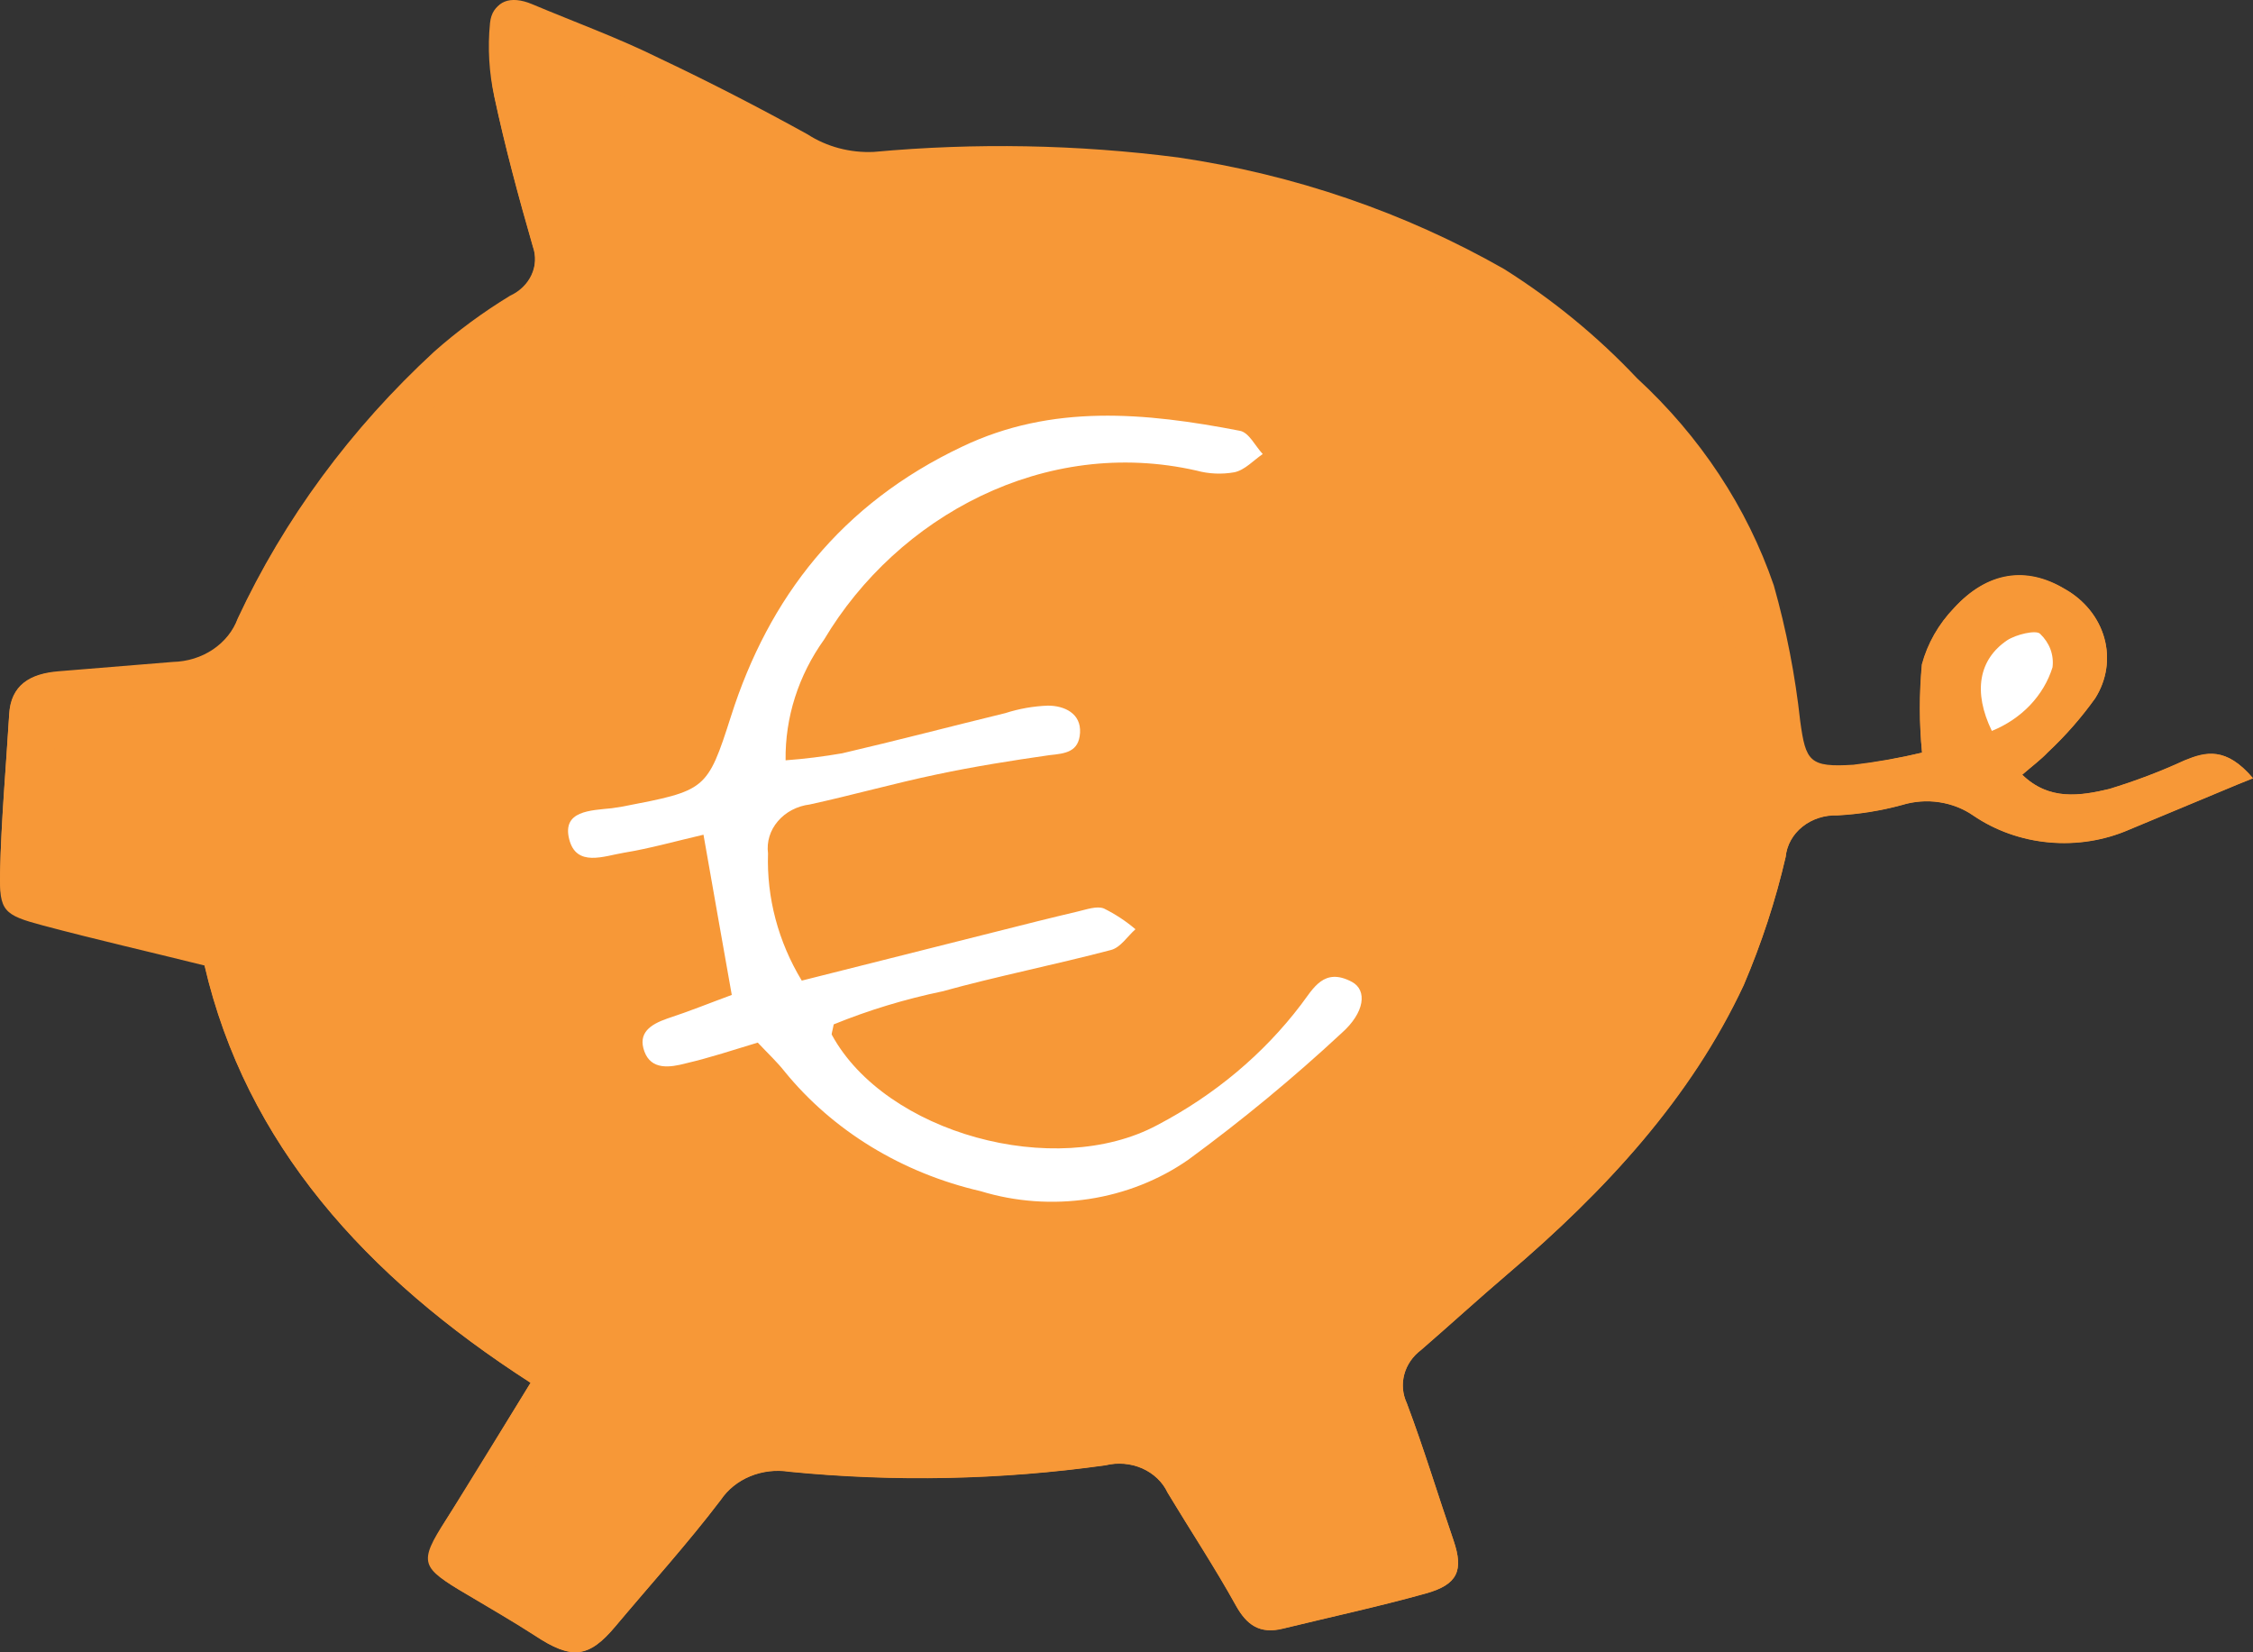 <svg width="45" height="33" viewBox="0 0 45 33" fill="none" xmlns="http://www.w3.org/2000/svg">
<rect x="0" y="0" width="45" height="33" fill="#333333" stroke="none"/>
<path d="M38.39 15.032C37.94 15.138 37.484 15.218 37.023 15.273C36.14 15.33 36.067 15.206 35.957 14.407C35.857 13.492 35.681 12.584 35.429 11.692C34.895 10.134 33.958 8.715 32.696 7.553C31.917 6.726 31.025 5.992 30.04 5.372C28.057 4.242 25.845 3.485 23.535 3.145C21.52 2.885 19.478 2.848 17.453 3.034C16.981 3.056 16.513 2.932 16.128 2.682C15.167 2.152 14.183 1.643 13.185 1.171C12.351 0.757 11.482 0.443 10.625 0.082C10.201 -0.096 9.864 0.012 9.823 0.43C9.761 0.926 9.778 1.428 9.873 1.92C10.088 2.922 10.356 3.919 10.643 4.913C10.71 5.1 10.701 5.304 10.617 5.486C10.534 5.668 10.382 5.817 10.188 5.906C9.646 6.236 9.138 6.61 8.671 7.024C7.006 8.559 5.675 10.366 4.749 12.35C4.658 12.599 4.485 12.815 4.253 12.971C4.022 13.127 3.743 13.213 3.455 13.22L1.177 13.406C0.594 13.451 0.216 13.687 0.184 14.258C0.12 15.31 0.025 16.365 0.002 17.416C0.002 18.178 0.066 18.244 0.858 18.468C1.902 18.745 2.954 18.985 4.084 19.267C4.913 22.851 7.304 25.504 10.598 27.615C10.01 28.571 9.482 29.469 8.912 30.347C8.343 31.224 8.411 31.307 9.318 31.837C9.773 32.106 10.229 32.366 10.684 32.664C11.418 33.149 11.759 33.116 12.292 32.478C12.994 31.65 13.736 30.823 14.397 29.953C14.536 29.746 14.741 29.581 14.985 29.481C15.229 29.381 15.5 29.349 15.764 29.39C17.867 29.598 19.991 29.555 22.082 29.262C22.326 29.202 22.586 29.224 22.814 29.324C23.042 29.425 23.222 29.597 23.321 29.808C23.776 30.566 24.268 31.299 24.687 32.068C24.902 32.449 25.143 32.64 25.626 32.524C26.578 32.292 27.535 32.085 28.473 31.824C29.12 31.646 29.234 31.361 29.033 30.769C28.719 29.854 28.441 28.931 28.099 28.025C28.014 27.842 27.996 27.64 28.048 27.447C28.099 27.255 28.218 27.083 28.386 26.957C28.965 26.456 29.53 25.939 30.113 25.442C32.067 23.786 33.757 21.936 34.828 19.672C35.183 18.84 35.464 17.983 35.666 17.11C35.688 16.878 35.808 16.662 36 16.508C36.193 16.354 36.444 16.273 36.7 16.282C37.137 16.259 37.57 16.189 37.989 16.075C38.228 16.002 38.482 15.982 38.731 16.019C38.98 16.056 39.215 16.148 39.415 16.287C39.856 16.587 40.379 16.773 40.927 16.822C41.476 16.872 42.029 16.784 42.526 16.568L44.412 15.782C44.603 15.699 44.804 15.62 45 15.541C44.458 14.908 44.052 15.012 43.633 15.185C43.147 15.409 42.643 15.6 42.125 15.757C41.547 15.902 40.927 15.993 40.39 15.471C40.595 15.293 40.763 15.169 40.9 15.024C41.254 14.693 41.571 14.331 41.847 13.944C42.078 13.58 42.143 13.149 42.03 12.742C41.917 12.335 41.634 11.984 41.242 11.763C40.481 11.303 39.702 11.407 39.028 12.143C38.717 12.466 38.497 12.853 38.385 13.269C38.331 13.856 38.332 14.446 38.39 15.032V15.032Z" fill="#F79837"/>
<path d="M38.39 15.032C38.334 14.447 38.334 13.858 38.39 13.273C38.501 12.857 38.719 12.471 39.028 12.147C39.702 11.411 40.481 11.32 41.242 11.767C41.634 11.988 41.917 12.339 42.03 12.746C42.143 13.153 42.078 13.584 41.848 13.948C41.571 14.335 41.254 14.697 40.9 15.028C40.764 15.173 40.595 15.297 40.39 15.475C40.928 15.997 41.547 15.889 42.126 15.761C42.643 15.604 43.147 15.413 43.633 15.19C44.062 15.016 44.467 14.912 45 15.546C44.804 15.624 44.604 15.703 44.412 15.786L42.526 16.572C42.029 16.788 41.476 16.876 40.928 16.826C40.379 16.777 39.856 16.591 39.415 16.291C39.215 16.152 38.98 16.06 38.731 16.023C38.483 15.986 38.228 16.006 37.989 16.079C37.57 16.193 37.137 16.263 36.7 16.286C36.444 16.277 36.193 16.358 36.001 16.512C35.808 16.666 35.688 16.882 35.666 17.114C35.464 17.988 35.183 18.844 34.828 19.676C33.776 21.94 32.067 23.778 30.113 25.446C29.53 25.943 28.965 26.46 28.387 26.961C28.218 27.087 28.1 27.259 28.048 27.451C27.996 27.644 28.014 27.846 28.1 28.029C28.441 28.935 28.719 29.858 29.034 30.773C29.234 31.365 29.12 31.65 28.473 31.828C27.535 32.089 26.578 32.296 25.626 32.528C25.171 32.644 24.902 32.453 24.688 32.072C24.259 31.303 23.777 30.57 23.321 29.813C23.222 29.601 23.042 29.429 22.814 29.328C22.586 29.228 22.326 29.206 22.082 29.266C19.991 29.559 17.867 29.602 15.764 29.395C15.5 29.353 15.229 29.385 14.985 29.485C14.741 29.585 14.537 29.75 14.397 29.957C13.737 30.827 12.994 31.638 12.293 32.482C11.759 33.12 11.418 33.153 10.684 32.668C10.229 32.375 9.773 32.114 9.318 31.841C8.407 31.311 8.407 31.17 8.912 30.351C9.418 29.531 10.01 28.575 10.598 27.619C7.304 25.491 4.913 22.851 4.084 19.283C2.954 19.002 1.902 18.762 0.859 18.484C0.066 18.273 -0.016 18.195 0.002 17.433C0.025 16.382 0.121 15.326 0.184 14.275C0.216 13.704 0.594 13.447 1.177 13.422L3.455 13.236C3.743 13.23 4.022 13.143 4.253 12.987C4.485 12.832 4.658 12.615 4.749 12.367C5.675 10.383 7.006 8.575 8.671 7.04C9.138 6.626 9.646 6.252 10.188 5.922C10.382 5.833 10.534 5.684 10.618 5.502C10.701 5.32 10.71 5.117 10.643 4.929C10.357 3.936 10.088 2.938 9.874 1.937C9.768 1.452 9.738 0.956 9.787 0.463C9.828 0.049 10.165 -0.063 10.589 0.115C11.445 0.476 12.315 0.811 13.149 1.204C14.146 1.676 15.13 2.185 16.092 2.715C16.477 2.965 16.944 3.089 17.417 3.067C19.442 2.881 21.484 2.918 23.499 3.178C25.809 3.518 28.021 4.275 30.004 5.405C30.984 6.021 31.874 6.748 32.65 7.57C33.912 8.731 34.849 10.15 35.384 11.709C35.635 12.6 35.812 13.508 35.912 14.424C36.021 15.223 36.094 15.347 36.978 15.289C37.454 15.231 37.926 15.145 38.39 15.032V15.032ZM11.368 31.87C11.58 31.742 11.777 31.595 11.955 31.431C12.625 30.649 13.322 29.875 13.91 29.047C14.03 28.83 14.224 28.655 14.463 28.548C14.702 28.44 14.973 28.406 15.235 28.451C16.934 28.587 18.647 28.662 20.355 28.654C21.113 28.603 21.858 28.45 22.565 28.198C23.298 27.975 23.608 28.024 23.991 28.645C24.328 29.192 24.665 29.742 24.984 30.301C25.708 31.572 25.863 31.625 27.357 31.079C27.545 30.996 27.728 30.904 27.904 30.802C27.803 30.413 27.74 30.024 27.603 29.659C27.393 29.096 27.148 28.542 26.897 28.004C26.757 27.749 26.715 27.46 26.777 27.181C26.839 26.902 27.001 26.65 27.239 26.464C27.476 26.262 27.725 26.071 27.986 25.893C30.956 23.716 33.502 21.266 34.363 17.739C34.682 16.452 35.001 15.152 34.819 13.815C34.413 10.893 32.696 8.596 30.291 6.779C28.013 5.07 25.225 4.234 22.282 3.857C20.488 3.625 18.725 3.903 16.944 3.965C16.488 3.965 16.078 4.081 15.723 3.741C14.611 2.673 13.126 2.185 11.7 1.601C11.461 1.538 11.215 1.5 10.967 1.485C11.277 2.62 11.523 3.654 11.851 4.664C11.977 4.912 11.991 5.195 11.89 5.452C11.789 5.71 11.58 5.92 11.309 6.038C9.081 7.28 7.692 9.172 6.407 11.146C6.083 11.661 5.852 12.22 5.724 12.801C5.523 13.629 5.268 13.873 4.394 13.952C3.596 14.027 2.804 14.126 2.007 14.163C1.423 14.192 1.095 14.428 1.095 14.941C1.095 15.454 1.155 16.059 1.136 16.597C1.116 16.72 1.124 16.846 1.159 16.966C1.195 17.086 1.257 17.198 1.343 17.295C1.428 17.392 1.535 17.473 1.657 17.53C1.778 17.588 1.911 17.623 2.048 17.632C2.69 17.752 3.318 17.93 3.947 18.087C4.273 18.143 4.569 18.295 4.791 18.52C5.012 18.744 5.146 19.028 5.172 19.328C5.279 20.322 5.658 21.275 6.275 22.102C7.185 23.212 8.163 24.274 9.204 25.285C9.818 25.789 10.503 26.217 11.24 26.559C11.896 26.915 12.015 27.188 11.614 27.842C11.213 28.496 10.735 29.212 10.347 29.912C9.828 30.868 9.892 31.013 10.867 31.605C11.008 31.7 11.172 31.774 11.368 31.87ZM39.784 14.598C40.076 14.479 40.336 14.304 40.546 14.085C40.755 13.865 40.909 13.607 40.996 13.327C41.011 13.205 40.997 13.082 40.953 12.966C40.91 12.85 40.839 12.745 40.745 12.656C40.659 12.578 40.267 12.656 40.094 12.785C39.52 13.17 39.406 13.82 39.784 14.598Z" fill="#F79837"/>
<path d="M11.368 31.87C11.172 31.774 11.008 31.704 10.862 31.617C9.874 31.025 9.823 30.872 10.329 29.924C10.716 29.212 11.176 28.538 11.595 27.855C12.014 27.172 11.878 26.928 11.222 26.572C10.485 26.224 9.802 25.79 9.19 25.28C8.149 24.27 7.171 23.207 6.261 22.098C5.645 21.271 5.266 20.318 5.159 19.325C5.133 19.024 4.998 18.74 4.777 18.515C4.556 18.291 4.259 18.139 3.933 18.083C3.305 17.925 2.676 17.747 2.034 17.628C1.897 17.619 1.764 17.584 1.643 17.526C1.521 17.468 1.415 17.388 1.329 17.291C1.244 17.194 1.181 17.082 1.146 16.962C1.11 16.841 1.102 16.716 1.123 16.593C1.123 16.038 1.073 15.479 1.082 14.937C1.091 14.395 1.405 14.188 1.993 14.159C2.79 14.122 3.583 14.023 4.38 13.948C5.291 13.869 5.509 13.613 5.71 12.797C5.838 12.216 6.069 11.657 6.393 11.142C7.678 9.167 9.067 7.264 11.295 6.034C11.558 5.916 11.761 5.711 11.862 5.46C11.963 5.21 11.954 4.934 11.837 4.689C11.509 3.679 11.263 2.644 10.953 1.51C11.206 1.52 11.456 1.554 11.7 1.614C13.126 2.197 14.611 2.686 15.723 3.754C16.078 4.093 16.506 3.99 16.943 3.977C18.725 3.915 20.488 3.638 22.282 3.87C25.225 4.246 28.004 5.082 30.291 6.792C32.696 8.596 34.413 10.893 34.819 13.828C35.005 15.165 34.687 16.465 34.363 17.752C33.484 21.278 30.938 23.728 27.986 25.905C27.725 26.083 27.476 26.274 27.239 26.477C27.001 26.662 26.839 26.914 26.777 27.193C26.715 27.472 26.757 27.762 26.897 28.016C27.152 28.563 27.393 29.117 27.603 29.672C27.74 30.036 27.803 30.425 27.904 30.814C27.727 30.916 27.545 31.009 27.357 31.092C25.863 31.638 25.708 31.584 24.984 30.314C24.665 29.755 24.328 29.204 23.991 28.658C23.608 28.037 23.298 27.987 22.565 28.211C21.857 28.462 21.113 28.615 20.355 28.666C18.647 28.666 16.934 28.6 15.235 28.463C14.973 28.419 14.702 28.453 14.463 28.56C14.224 28.668 14.03 28.843 13.91 29.059C13.313 29.887 12.625 30.661 11.955 31.443C11.776 31.603 11.579 31.746 11.368 31.87V31.87ZM15.691 15.185C15.681 14.332 15.949 13.496 16.461 12.781C17.927 10.322 20.866 8.716 23.899 9.408C24.145 9.474 24.404 9.485 24.656 9.441C24.865 9.395 25.034 9.205 25.221 9.076C25.07 8.915 24.947 8.663 24.765 8.613C22.888 8.244 21.007 8.075 19.221 8.927C16.793 10.091 15.354 11.965 14.602 14.308C14.146 15.802 14.101 15.794 12.438 16.117L12.22 16.15C11.791 16.195 11.222 16.175 11.368 16.767C11.513 17.358 12.06 17.106 12.461 17.04C12.985 16.953 13.495 16.808 14.051 16.68C14.247 17.793 14.424 18.791 14.616 19.879C14.187 20.036 13.759 20.202 13.326 20.351C12.98 20.467 12.721 20.661 12.871 21.009C13.021 21.357 13.377 21.332 13.7 21.245C14.183 21.113 14.652 20.955 15.135 20.831C15.349 21.059 15.527 21.245 15.672 21.41C16.635 22.593 18.017 23.437 19.585 23.799C20.281 24.011 21.023 24.065 21.747 23.955C22.471 23.845 23.154 23.576 23.735 23.17C24.808 22.383 25.828 21.54 26.792 20.645C27.248 20.231 27.311 19.784 27.002 19.618C26.441 19.32 26.232 19.751 25.986 20.074C25.238 21.059 24.258 21.881 23.116 22.478C21.071 23.588 17.686 22.64 16.616 20.678C16.616 20.678 16.616 20.616 16.652 20.467C17.349 20.183 18.076 19.963 18.82 19.809C19.936 19.519 21.098 19.287 22.191 18.981C22.383 18.931 22.519 18.708 22.679 18.567C22.489 18.406 22.278 18.267 22.05 18.153C21.909 18.095 21.695 18.153 21.517 18.215C20.989 18.339 20.465 18.472 19.941 18.604L16.014 19.593C15.542 18.814 15.309 17.933 15.34 17.044C15.31 16.812 15.383 16.58 15.542 16.397C15.7 16.214 15.933 16.095 16.187 16.067C17.039 15.881 17.873 15.653 18.725 15.467C19.467 15.31 20.219 15.19 20.975 15.082C21.294 15.037 21.563 14.958 21.585 14.635C21.608 14.312 21.276 14.109 20.943 14.093C20.654 14.104 20.368 14.154 20.096 14.242C19.007 14.507 17.923 14.792 16.834 15.045C16.456 15.111 16.074 15.158 15.691 15.185V15.185Z" fill="#F79837"/>
<path d="M39.784 14.598C39.406 13.82 39.52 13.17 40.094 12.785C40.267 12.673 40.659 12.578 40.745 12.656C40.839 12.745 40.91 12.85 40.954 12.966C40.997 13.082 41.011 13.205 40.996 13.327C40.909 13.607 40.755 13.865 40.546 14.085C40.336 14.305 40.076 14.479 39.784 14.598V14.598Z" fill="white"/>
<path d="M15.691 15.185C16.07 15.157 16.447 15.11 16.821 15.045C17.909 14.792 18.994 14.507 20.082 14.242C20.355 14.154 20.64 14.104 20.93 14.093C21.262 14.093 21.595 14.25 21.572 14.635C21.549 15.02 21.28 15.049 20.961 15.082C20.205 15.19 19.454 15.31 18.711 15.467C17.859 15.645 17.026 15.881 16.174 16.067C15.922 16.098 15.693 16.218 15.537 16.401C15.381 16.583 15.31 16.814 15.34 17.044C15.311 17.93 15.544 18.808 16.014 19.585L19.941 18.596C20.465 18.463 20.989 18.331 21.517 18.207C21.695 18.166 21.909 18.087 22.05 18.145C22.278 18.258 22.489 18.397 22.679 18.559C22.519 18.699 22.383 18.923 22.191 18.973C21.075 19.267 19.914 19.498 18.82 19.8C18.076 19.955 17.349 20.175 16.652 20.459C16.625 20.608 16.602 20.649 16.616 20.67C17.686 22.631 21.071 23.567 23.116 22.47C24.258 21.872 25.238 21.051 25.986 20.065C26.232 19.742 26.442 19.312 27.002 19.61C27.312 19.776 27.262 20.223 26.792 20.637C25.829 21.532 24.808 22.375 23.736 23.161C23.154 23.567 22.471 23.837 21.747 23.947C21.023 24.056 20.281 24.003 19.586 23.79C18.017 23.428 16.635 22.584 15.673 21.402C15.527 21.216 15.349 21.05 15.135 20.823C14.652 20.968 14.183 21.125 13.7 21.237C13.377 21.323 13.008 21.373 12.871 21.001C12.734 20.628 12.994 20.459 13.327 20.343C13.782 20.194 14.188 20.028 14.616 19.871C14.425 18.782 14.247 17.801 14.051 16.671C13.495 16.8 12.985 16.945 12.461 17.031C12.06 17.098 11.509 17.325 11.368 16.758C11.227 16.191 11.791 16.187 12.22 16.142L12.438 16.108C14.101 15.786 14.124 15.794 14.602 14.3C15.354 11.941 16.793 10.066 19.221 8.919C21.007 8.066 22.866 8.236 24.765 8.604C24.947 8.638 25.07 8.907 25.221 9.068C25.034 9.196 24.865 9.387 24.656 9.432C24.404 9.477 24.145 9.466 23.9 9.399C20.866 8.708 17.927 10.314 16.461 12.772C15.947 13.49 15.679 14.33 15.691 15.185V15.185Z" fill="white"/>
</svg>
